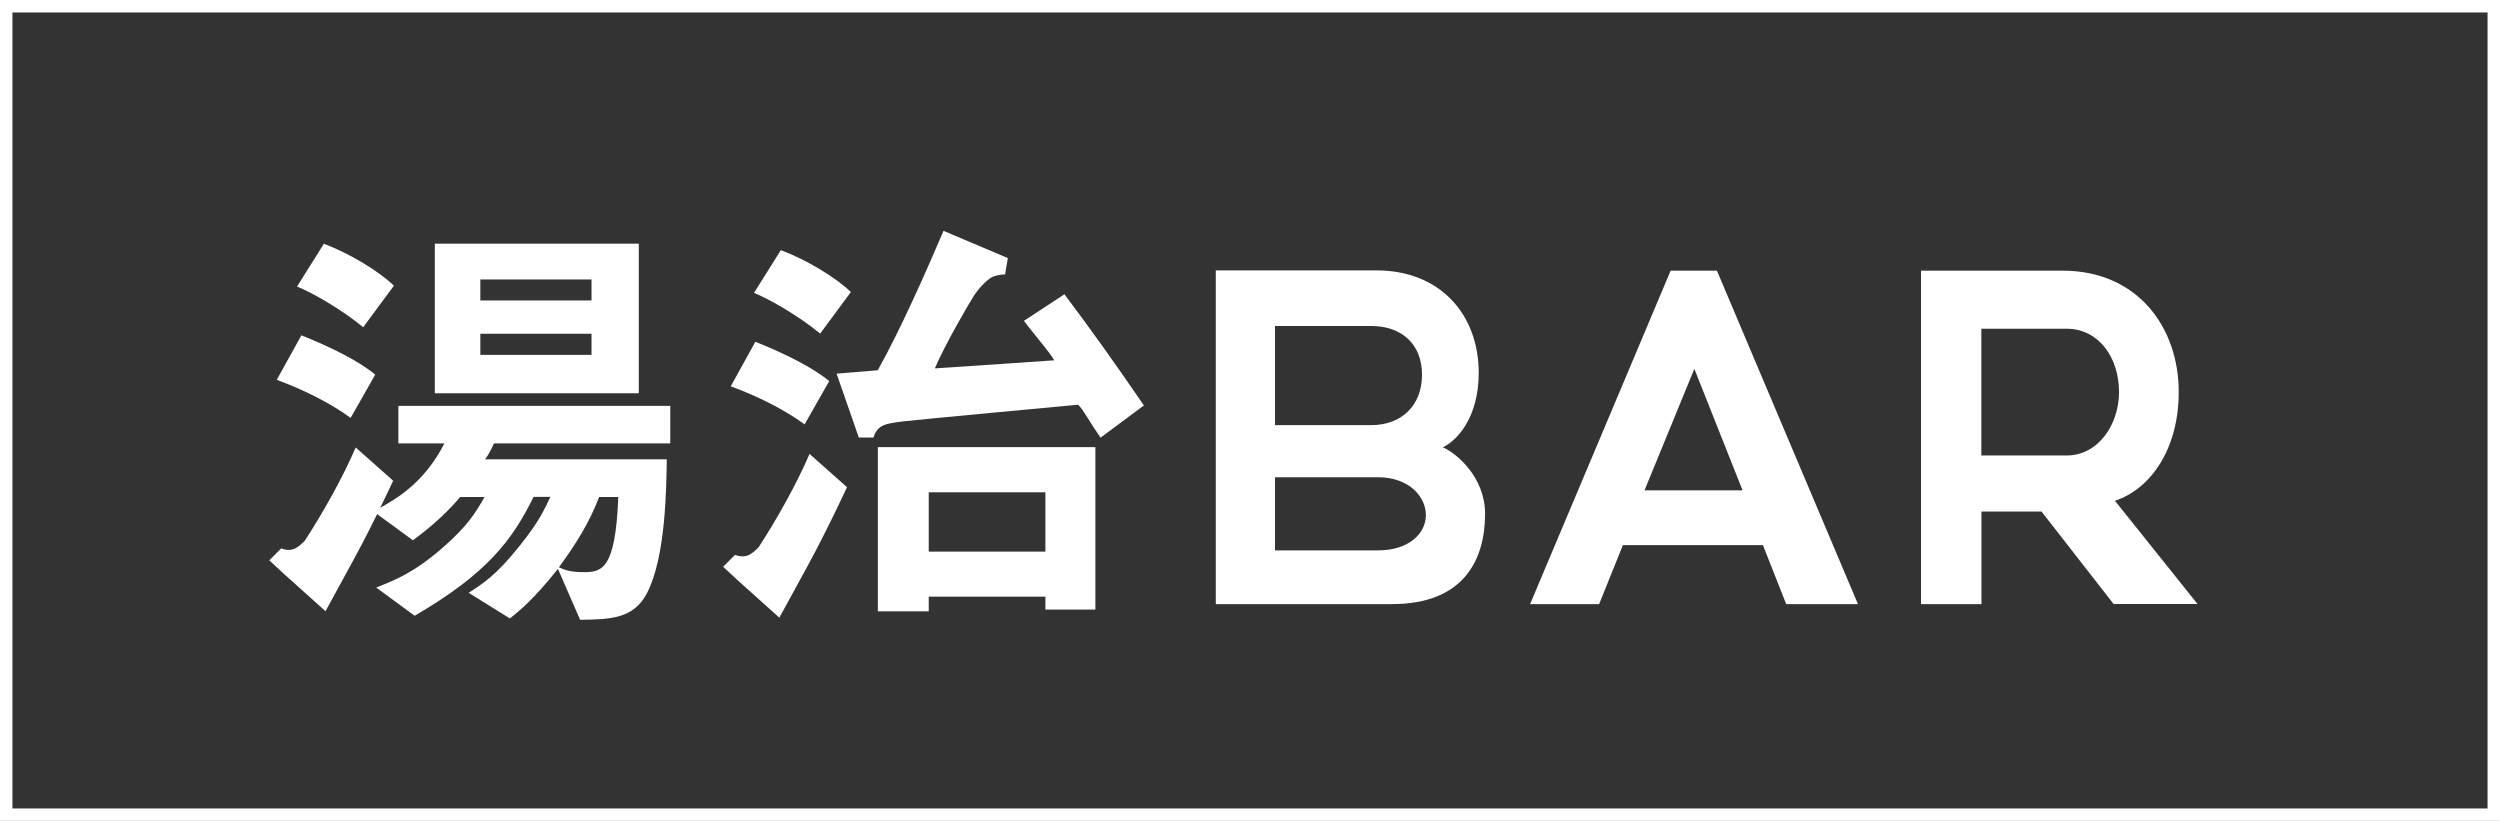 <?xml version="1.0" encoding="UTF-8"?>
<svg id="_レイヤー_2" data-name="レイヤー 2" xmlns="http://www.w3.org/2000/svg" viewBox="0 0 201 66">
  <rect x="0" y="0" width="201" height="66" fill="#333333" stroke="none"/>
  <defs>
    <style>
      .cls-1 {
        fill: #fff;
      }

      .cls-2 {
        fill: none;
        stroke: #fff;
        stroke-miterlimit: 10;
      }
    </style>
  </defs>
  <g id="_文字" data-name="文字">
    <g>
      <g>
        <path class="cls-1" d="m143.61,48.57l-1.87-4.74h-11.26l-1.91,4.74h-5.55l11.3-26.81h3.72l11.34,26.81h-5.77Zm-7.39-18.9l-4,9.75h7.88l-3.87-9.75Z"/>
        <path class="cls-1" d="m169.94,48.57l-5.8-7.44h-4.83v7.44h-4.86v-26.81h11.37c6.05,0,9.35,4.56,9.35,9.76,0,4.57-2.25,7.8-5.13,8.74l6.64,8.3h-6.72Zm-3.78-22.14h-6.86v10.19h6.86c2.55,0,4.21-2.5,4.21-5.1,0-2.81-1.66-5.09-4.21-5.09Z"/>
        <path class="cls-1" d="m116,35.96c1.08.46,3.4,2.39,3.4,5.35,0,3.71-1.72,7.26-7.49,7.26h-14.16v-26.83h12.92c5.14,0,8.22,3.57,8.22,8.24,0,3.59-1.75,5.45-2.88,5.98Zm-13.49,8.29h8.28c2.49,0,3.85-1.36,3.85-2.84s-1.36-3.04-3.85-3.04h-8.28v5.88Zm0-10.07h7.74c2.41,0,4.08-1.56,4.08-4.05s-1.67-3.92-4.08-3.92h-7.74v7.97Z"/>
      </g>
      <g>
        <g>
          <path class="cls-1" d="m30.47,40.88c1.35-.75,3.63-2.03,5.26-5.23h-3.7v-3.02h21.86v3.02h-14.18c-.14.35-.46.96-.71,1.28h14.61c-.04,2.24-.07,7.86-1.6,10.77-1.07,2.06-2.95,2.1-5.37,2.13l-1.78-4.09c-1.96,2.45-3.09,3.38-3.87,3.98l-3.31-2.06c1.1-.71,2.17-1.35,4.12-3.8,1.56-1.95,1.96-2.88,2.45-3.91h-1.35c-1.74,3.52-3.73,6.15-9.56,9.56l-3.09-2.27c1.49-.6,3.02-1.17,5.37-3.23,1.99-1.74,2.63-2.81,3.34-4.05h-1.96c-1.35,1.6-2.84,2.77-3.8,3.48l-2.91-2.13m4.67-9.69v-12.03h16.4v12.03h-16.4Zm12.6-9.15h-8.94v1.69h8.94v-1.69Zm0,4.36h-8.94v1.7h8.94v-1.7Zm.61,13.13c-.78,2.03-1.78,3.66-3.23,5.65.46.21.89.39,1.96.39,1.46,0,2.59-.14,2.81-6.04h-1.53Z"/>
          <g>
            <path class="cls-1" d="m28.6,35.97c-1.06,2.47-2.65,5.28-4.09,7.5-.2.21-.57.57-.94.69-.49.15-.96-.07-.96-.07l-.96.96,1.21,1.12h0s3.31,2.97,3.31,2.97c0,0,2.55-4.65,2.94-5.41.87-1.67,1.7-3.37,2.5-5.08l-3.02-2.68Z"/>
            <path class="cls-1" d="m30.18,30.13c-1.29-1.08-3.58-2.23-5.95-3.17l-1.98,3.58c2.19.8,4.38,1.91,5.94,3.06l1.98-3.48Z"/>
            <path class="cls-1" d="m31.67,22.97c-1.18-1.15-3.58-2.61-5.63-3.37l-2.16,3.44c1.15.45,3.55,1.81,5.32,3.27l2.47-3.34Z"/>
          </g>
        </g>
        <g>
          <path class="cls-1" d="m65.09,36.49c-1.06,2.47-2.65,5.28-4.09,7.5-.2.21-.57.57-.94.69-.49.15-.96-.07-.96-.07l-.96.96,1.21,1.12h0s3.31,2.97,3.31,2.97c0,0,2.55-4.65,2.94-5.41.87-1.67,1.7-3.37,2.5-5.08l-3.02-2.68Z"/>
          <path class="cls-1" d="m66.68,30.65c-1.29-1.08-3.58-2.23-5.95-3.17l-1.98,3.58c2.19.8,4.38,1.91,5.94,3.06l1.98-3.48Z"/>
          <path class="cls-1" d="m68.41,23.48c-1.18-1.15-3.58-2.61-5.63-3.37l-2.16,3.44c1.15.45,3.55,1.81,5.32,3.27l2.47-3.34Z"/>
        </g>
        <path class="cls-1" d="m72.52,33.89c-.6.09-1.41.15-1.81.5s-.49.83-.48.79h-1.18s-1.79-5.14-1.79-5.14l3.31-.27c1.78-3.16,3.89-7.93,5.29-11.21l5.17,2.19-.22,1.31s-.63.02-1.03.21c-.45.21-1.17,1.02-1.48,1.51-.4.62-2.34,3.95-3.14,5.84,1.81-.11,9.6-.65,9.6-.65-.34-.62-1.45-1.88-2.44-3.17l3.26-2.14c2.14,2.84,4.13,5.64,6.39,8.94l-3.49,2.59c-.78-1.12-1.41-2.3-1.8-2.65,0,0-13.56,1.26-14.16,1.35Z"/>
        <path class="cls-1" d="m84.05,49.01v-1.04h-9.38v1.18h-4.09v-13.2h17.49v13.06h-4.02Zm0-9.43h-9.38v4.77h9.38v-4.77Z"/>
      </g>
    </g>
    <rect class="cls-2" x=".5" y=".5" width="200" height="65"/>
  </g>
</svg>